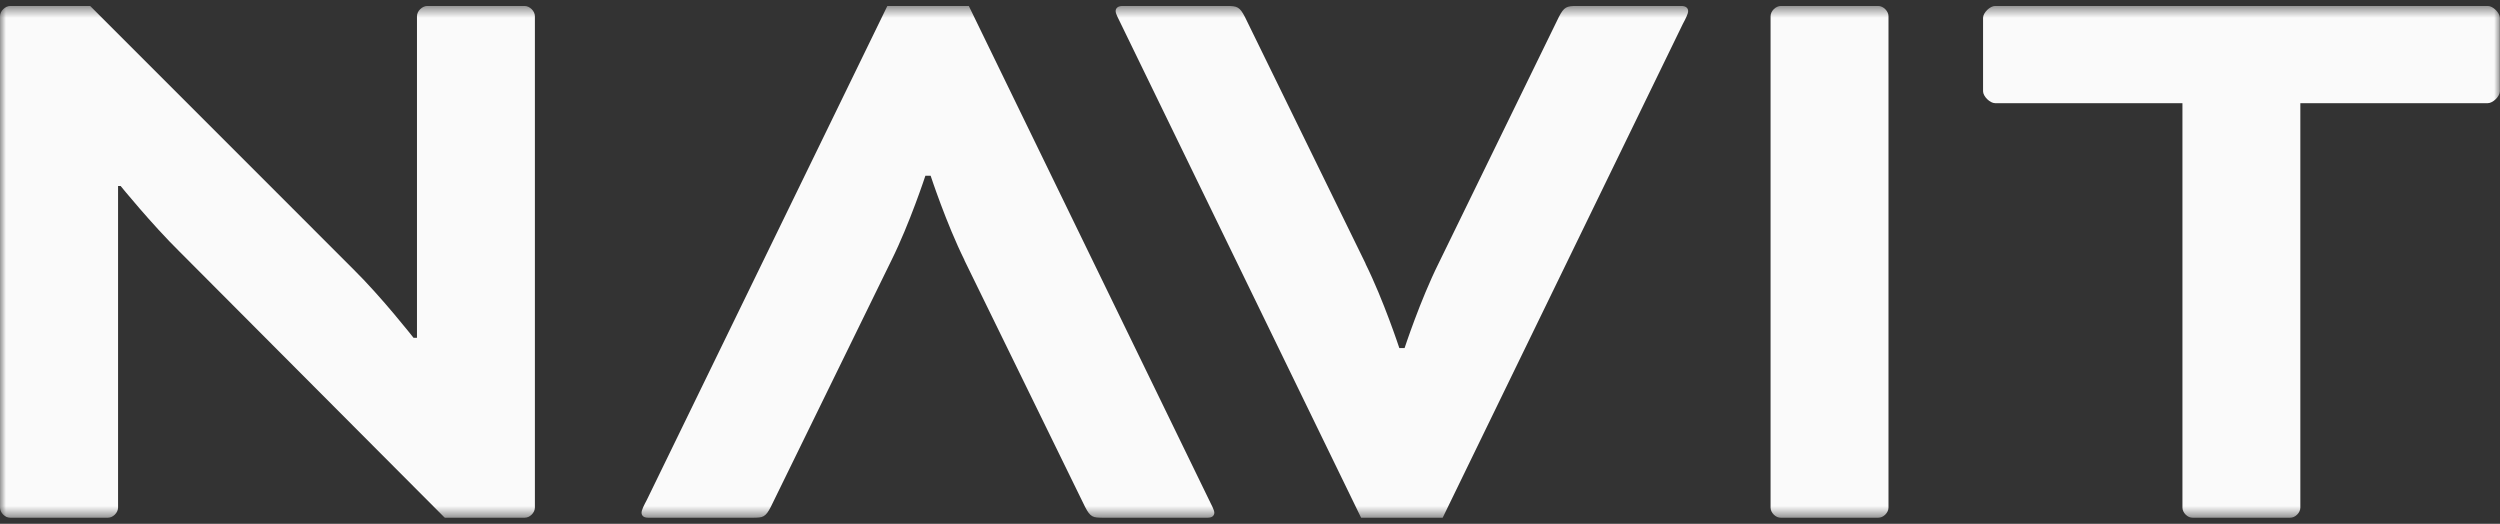 <?xml version="1.0" encoding="UTF-8"?> <svg xmlns="http://www.w3.org/2000/svg" width="210" height="44" viewBox="0 0 210 44" fill="none"><rect x="0" y="0" width="210" height="44" fill="#333333" stroke="none"/><g clip-path="url(#clip0_802_10882)"><mask id="mask0_802_10882" style="mask-type:luminance" maskUnits="userSpaceOnUse" x="0" y="0" width="210" height="44"><path d="M210 0.5H0V43.5H210V0.5Z" fill="white"></path></mask><g mask="url(#mask0_802_10882)"><path d="M37.37 43.5L15.085 21.141C12.752 18.846 10.132 15.622 10.132 15.622H9.917V42.641C9.917 43.076 9.474 43.5 9.044 43.5H0.873C0.431 43.5 0 43.065 0 42.641V1.359C0 0.924 0.443 0.5 0.873 0.5H7.572L29.643 22.577C32.047 24.942 34.739 28.378 34.739 28.378H35.026V1.359C35.026 0.924 35.469 0.5 35.899 0.5H44.057C44.5 0.5 44.931 0.935 44.931 1.359V42.641C44.931 43.076 44.488 43.5 44.057 43.5H37.359H37.37Z" fill="#FAFAFA"></path><path d="M114.696 22.141C116.227 25.224 117.543 29.237 117.543 29.237H117.985C117.985 29.237 119.301 25.224 120.833 22.141L130.941 1.43C131.383 0.571 131.599 0.5 132.472 0.5H141.217C141.659 0.5 141.803 0.712 141.803 0.935C141.803 1.159 141.587 1.583 141.36 2.006L121.18 43.5H114.337L94.156 2.006C93.941 1.571 93.714 1.147 93.714 0.935C93.714 0.724 93.858 0.5 94.3 0.5H103.045C103.918 0.5 104.133 0.571 104.576 1.43L114.708 22.141H114.696Z" fill="#FAFAFA"></path><path d="M81.021 21.859C79.49 18.776 78.174 14.763 78.174 14.763H77.732C77.732 14.763 76.416 18.776 74.885 21.859L64.752 42.57C64.31 43.429 64.094 43.5 63.221 43.5H54.477C54.034 43.5 53.891 43.288 53.891 43.065C53.891 42.841 54.106 42.417 54.333 41.994L74.538 0.5H81.38L101.561 41.994C101.776 42.429 102.003 42.853 102.003 43.065C102.003 43.276 101.86 43.5 101.417 43.5H92.673C91.799 43.5 91.584 43.429 91.141 42.57L81.01 21.859H81.021Z" fill="#FAFAFA"></path><path d="M158.633 42.641C158.633 43.076 158.19 43.5 157.759 43.5H149.601C149.158 43.5 148.728 43.065 148.728 42.641V1.359C148.728 0.924 149.17 0.5 149.601 0.5H157.759C158.202 0.5 158.633 0.935 158.633 1.359V42.641Z" fill="#FAFAFA"></path><path d="M167.594 8.667C167.151 8.667 166.577 8.09 166.577 7.667V1.5C166.577 1.065 167.164 0.5 167.594 0.5H208.972C209.415 0.5 209.989 1.077 209.989 1.5V7.667C209.989 8.102 209.403 8.667 208.972 8.667H193.229V42.641C193.229 43.076 192.787 43.5 192.356 43.5H184.198C183.755 43.5 183.325 43.065 183.325 42.641V8.667H167.582H167.594Z" fill="#FAFAFA"></path></g></g><defs><clipPath id="clip0_802_10882"><rect width="210" height="43" fill="white" transform="translate(0 0.5)"></rect></clipPath></defs></svg> 